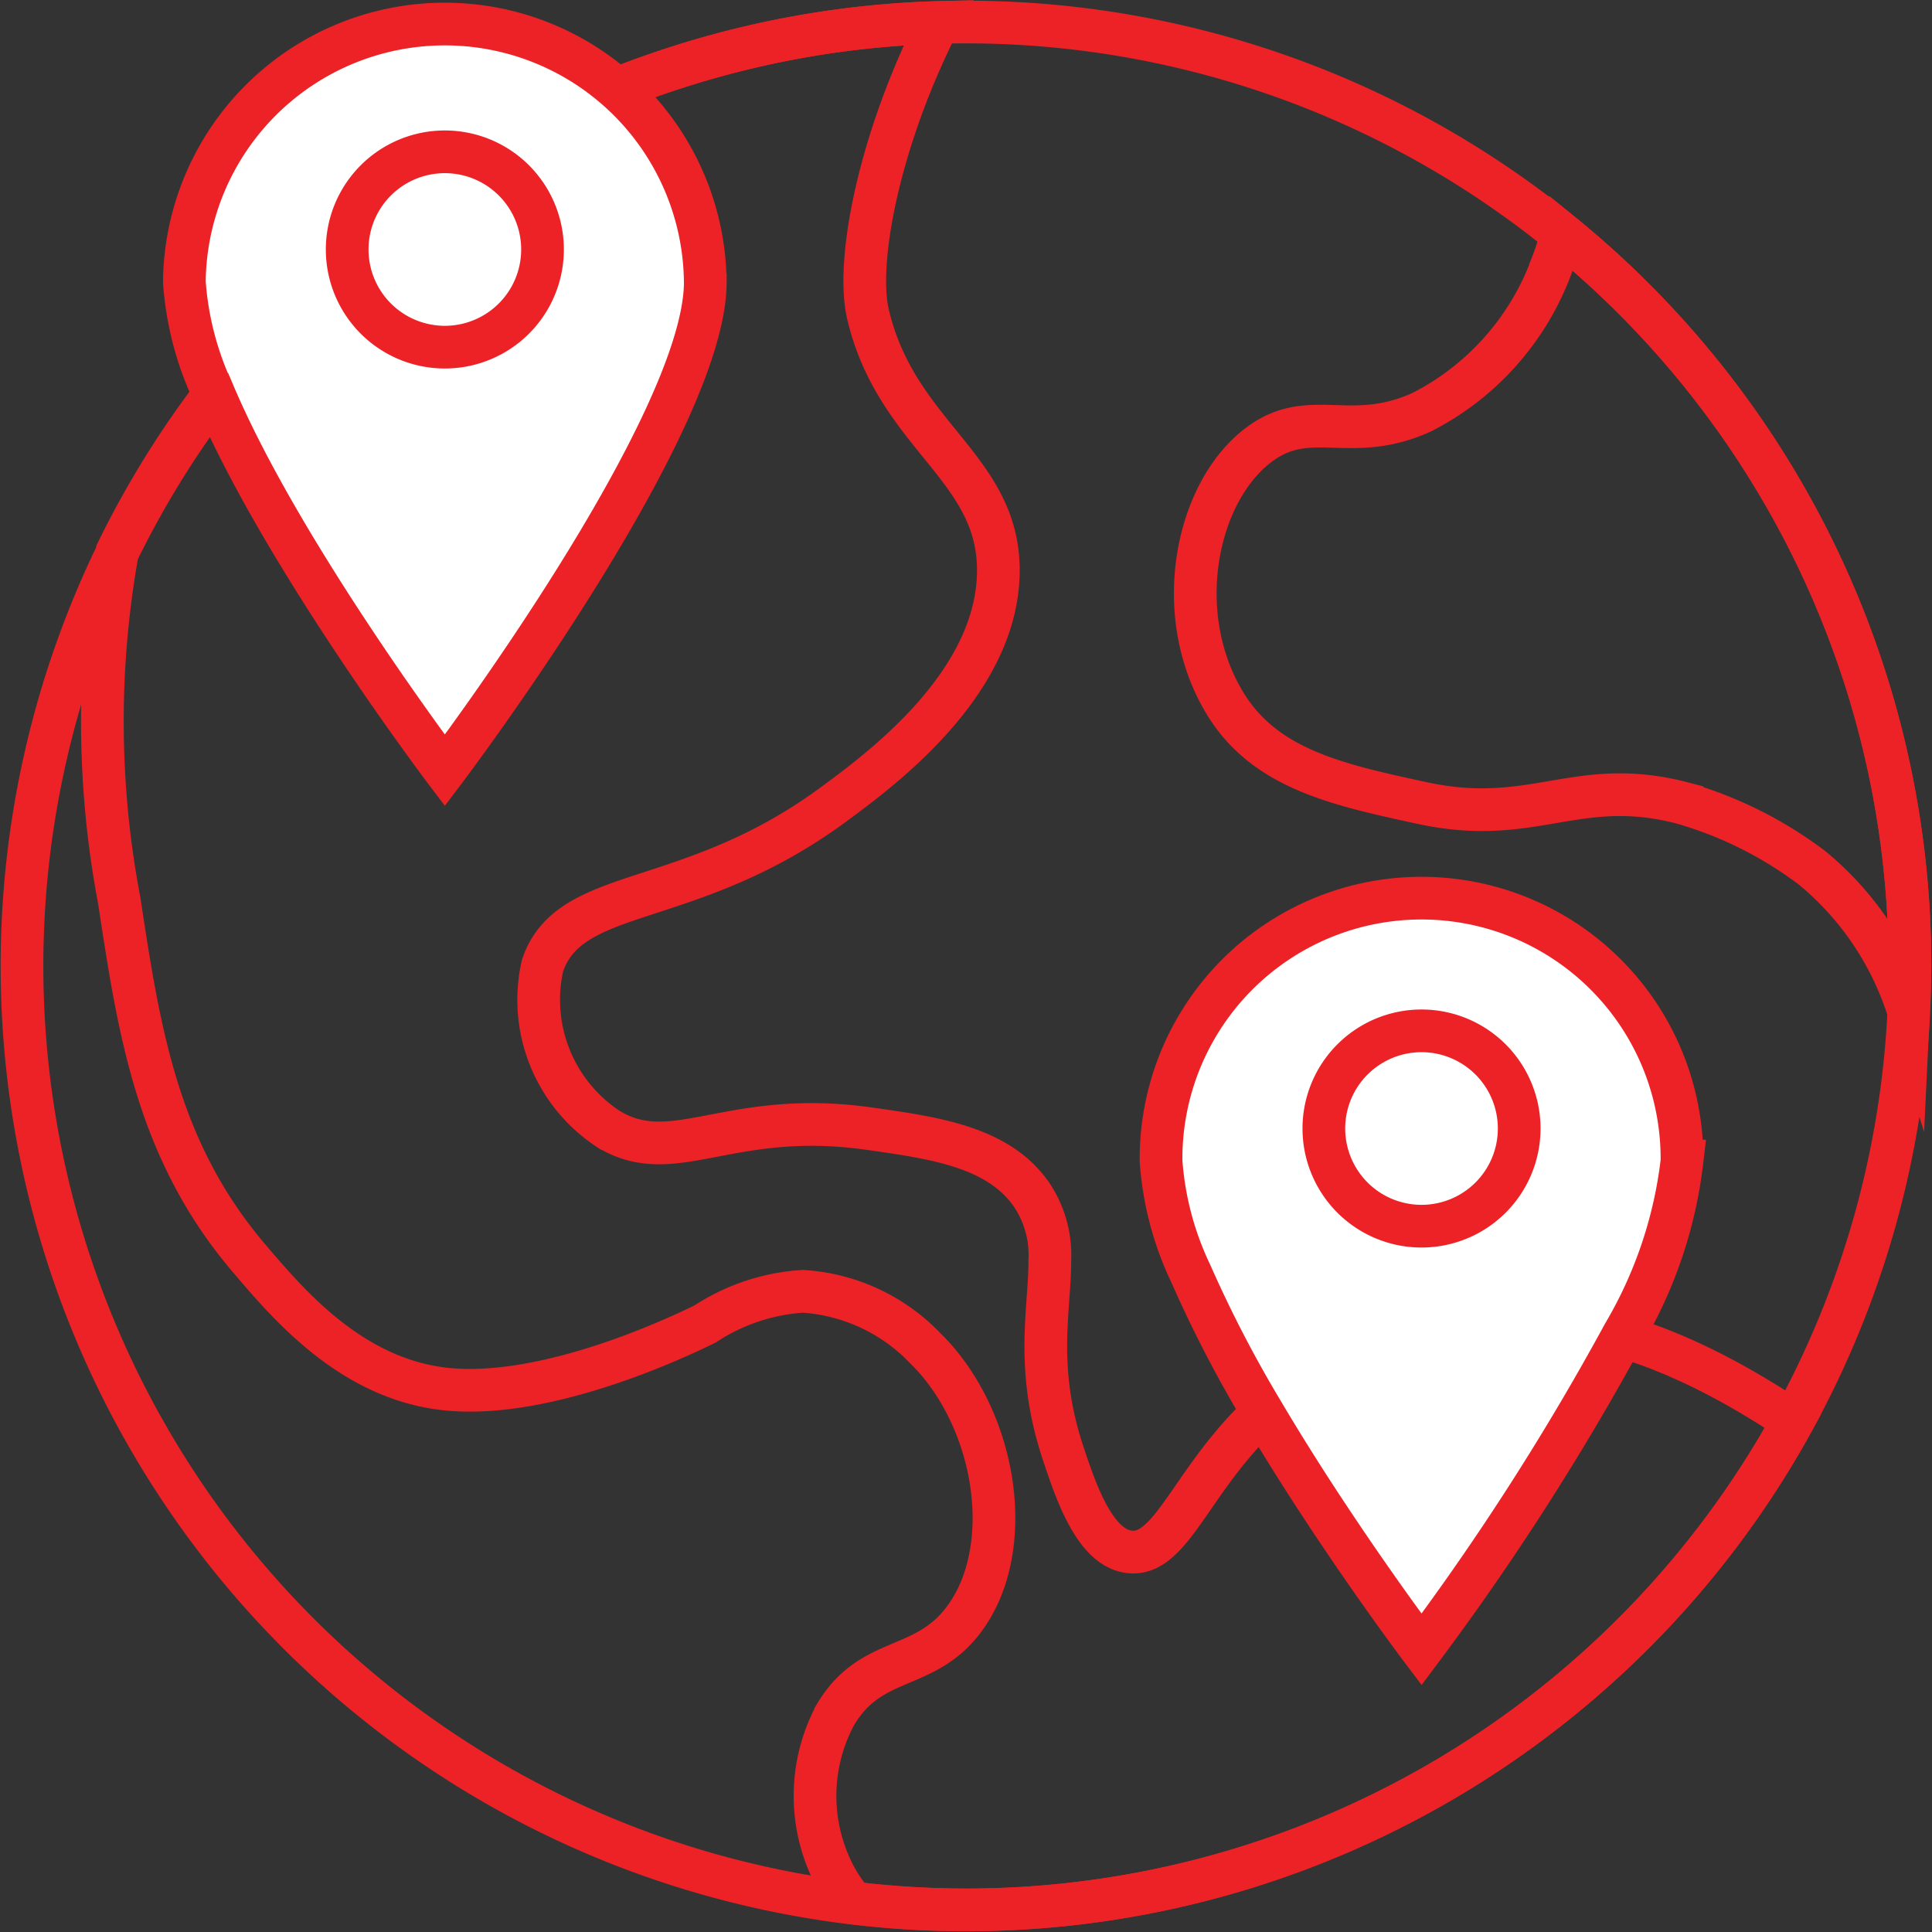 <svg xmlns="http://www.w3.org/2000/svg" width="81.458" height="81.457" viewBox="0 0 81.458 81.457">
  <rect x="0" y="0" width="81.458" height="81.457" fill="#333333" stroke="none"/>
  <g id="Group_4774" data-name="Group 4774" transform="translate(-617.171 -102.597)">
    <path id="Path_4013" data-name="Path 4013" d="M682.588,112.109a39.8,39.8,0,1,0,14.125,40.019A39.8,39.8,0,0,0,682.588,112.109Z" fill="none" stroke="#ec2227" stroke-miterlimit="10" stroke-width="1.8"/>
    <g id="Group_4762" data-name="Group 4762" transform="translate(621.488 103.549)">
      <path id="Path_4014" data-name="Path 4014" d="M700.683,115.642a10.7,10.7,0,0,1-.479,1.468l0,.017a11.3,11.3,0,0,1-5.435,6.045c-3.033,1.373-4.708-.246-6.863,1.373-2.663,2-3.734,7.193-1.372,10.982,1.67,2.667,4.664,3.338,8.045,4.075h0l.192.041c4.709,1.03,6.535-1.153,10.982,0a16.76,16.76,0,0,1,5.49,2.745,12.768,12.768,0,0,1,4.056,6.025c.03-.632.062-1.265.062-1.907A39.724,39.724,0,0,0,700.683,115.642Z" transform="translate(-639.149 -106.742)" fill="none" stroke="#ec2227" stroke-miterlimit="10" stroke-width="1.8"/>
      <path id="Path_4015" data-name="Path 4015" d="M672.833,161.175c-4.049,2.966-4.846,7.166-6.864,6.863-1.427-.206-2.209-2.512-2.745-4.118-1.226-3.657-.561-6.131-.573-8.182a4.554,4.554,0,0,0-.8-2.8c-1.413-1.977-4.049-2.347-6.863-2.745-5.9-.824-8.222,1.716-10.982,0a6.519,6.519,0,0,1-2.745-6.863c1.153-3.445,6.191-2.278,12.354-6.863,1.991-1.468,6.726-5,6.863-9.609.137-4.516-4.269-5.806-5.49-10.981-.531-2.229.459-7.356,2.97-12.313a39.8,39.8,0,0,0-34.61,22.266v.013a40.461,40.461,0,0,0,.068,14.742c.839,5.532,1.607,10.556,5.491,15.1,1.7,2,4.324,5.052,8.236,5.49,4.338.481,10.062-2.292,10.982-2.745a8.468,8.468,0,0,1,4.118-1.372,7.825,7.825,0,0,1,5.163,2.406c.141.139.258.262.328.339,2.717,3.006,3.431,8.085,1.372,10.981-1.674,2.362-3.966,1.551-5.49,4.118a7.24,7.24,0,0,0,0,6.863,6.178,6.178,0,0,0,.754,1.083,40.366,40.366,0,0,0,4.736.29,39.8,39.8,0,0,0,34.879-20.616c-2.5-1.671-6.4-3.88-10.171-4.092A16.861,16.861,0,0,0,672.833,161.175Z" transform="translate(-622.705 -103.565)" fill="none" stroke="#ec2227" stroke-miterlimit="10" stroke-width="1.8"/>
    </g>
    <path id="Path_4016" data-name="Path 4016" d="M649.358,114.49c0,6.068-10.982,20.59-10.982,20.59s-6.85-9.06-9.732-15.855a13.147,13.147,0,0,1-1.25-4.736,10.982,10.982,0,0,1,21.963,0Z" transform="translate(-2.45 -0.001)" fill="#fff" stroke="#ec2227" stroke-miterlimit="10" stroke-width="1.8"/>
    <path id="Path_4017" data-name="Path 4017" d="M644.945,115.077a4.118,4.118,0,1,1-4.118-4.118A4.118,4.118,0,0,1,644.945,115.077Z" transform="translate(-4.9 -1.961)" fill="#fff" stroke="#ec2227" stroke-miterlimit="10" stroke-width="1.8"/>
    <path id="Path_4018" data-name="Path 4018" d="M705.235,164.78a18.593,18.593,0,0,1-2.457,7.289,110.008,110.008,0,0,1-8.525,13.3s-3.6-4.763-6.685-9.979a52.464,52.464,0,0,1-3.047-5.875,13.146,13.146,0,0,1-1.25-4.735,10.982,10.982,0,1,1,21.963,0Z" transform="translate(-17.147 -13.228)" fill="#fff" stroke="#ec2227" stroke-miterlimit="10" stroke-width="1.8"/>
    <path id="Path_4019" data-name="Path 4019" d="M700.821,165.366a4.118,4.118,0,1,1-4.118-4.118A4.118,4.118,0,0,1,700.821,165.366Z" transform="translate(-19.597 -15.188)" fill="none" stroke="#ec2227" stroke-miterlimit="10" stroke-width="1.8"/>
  </g>
</svg>
